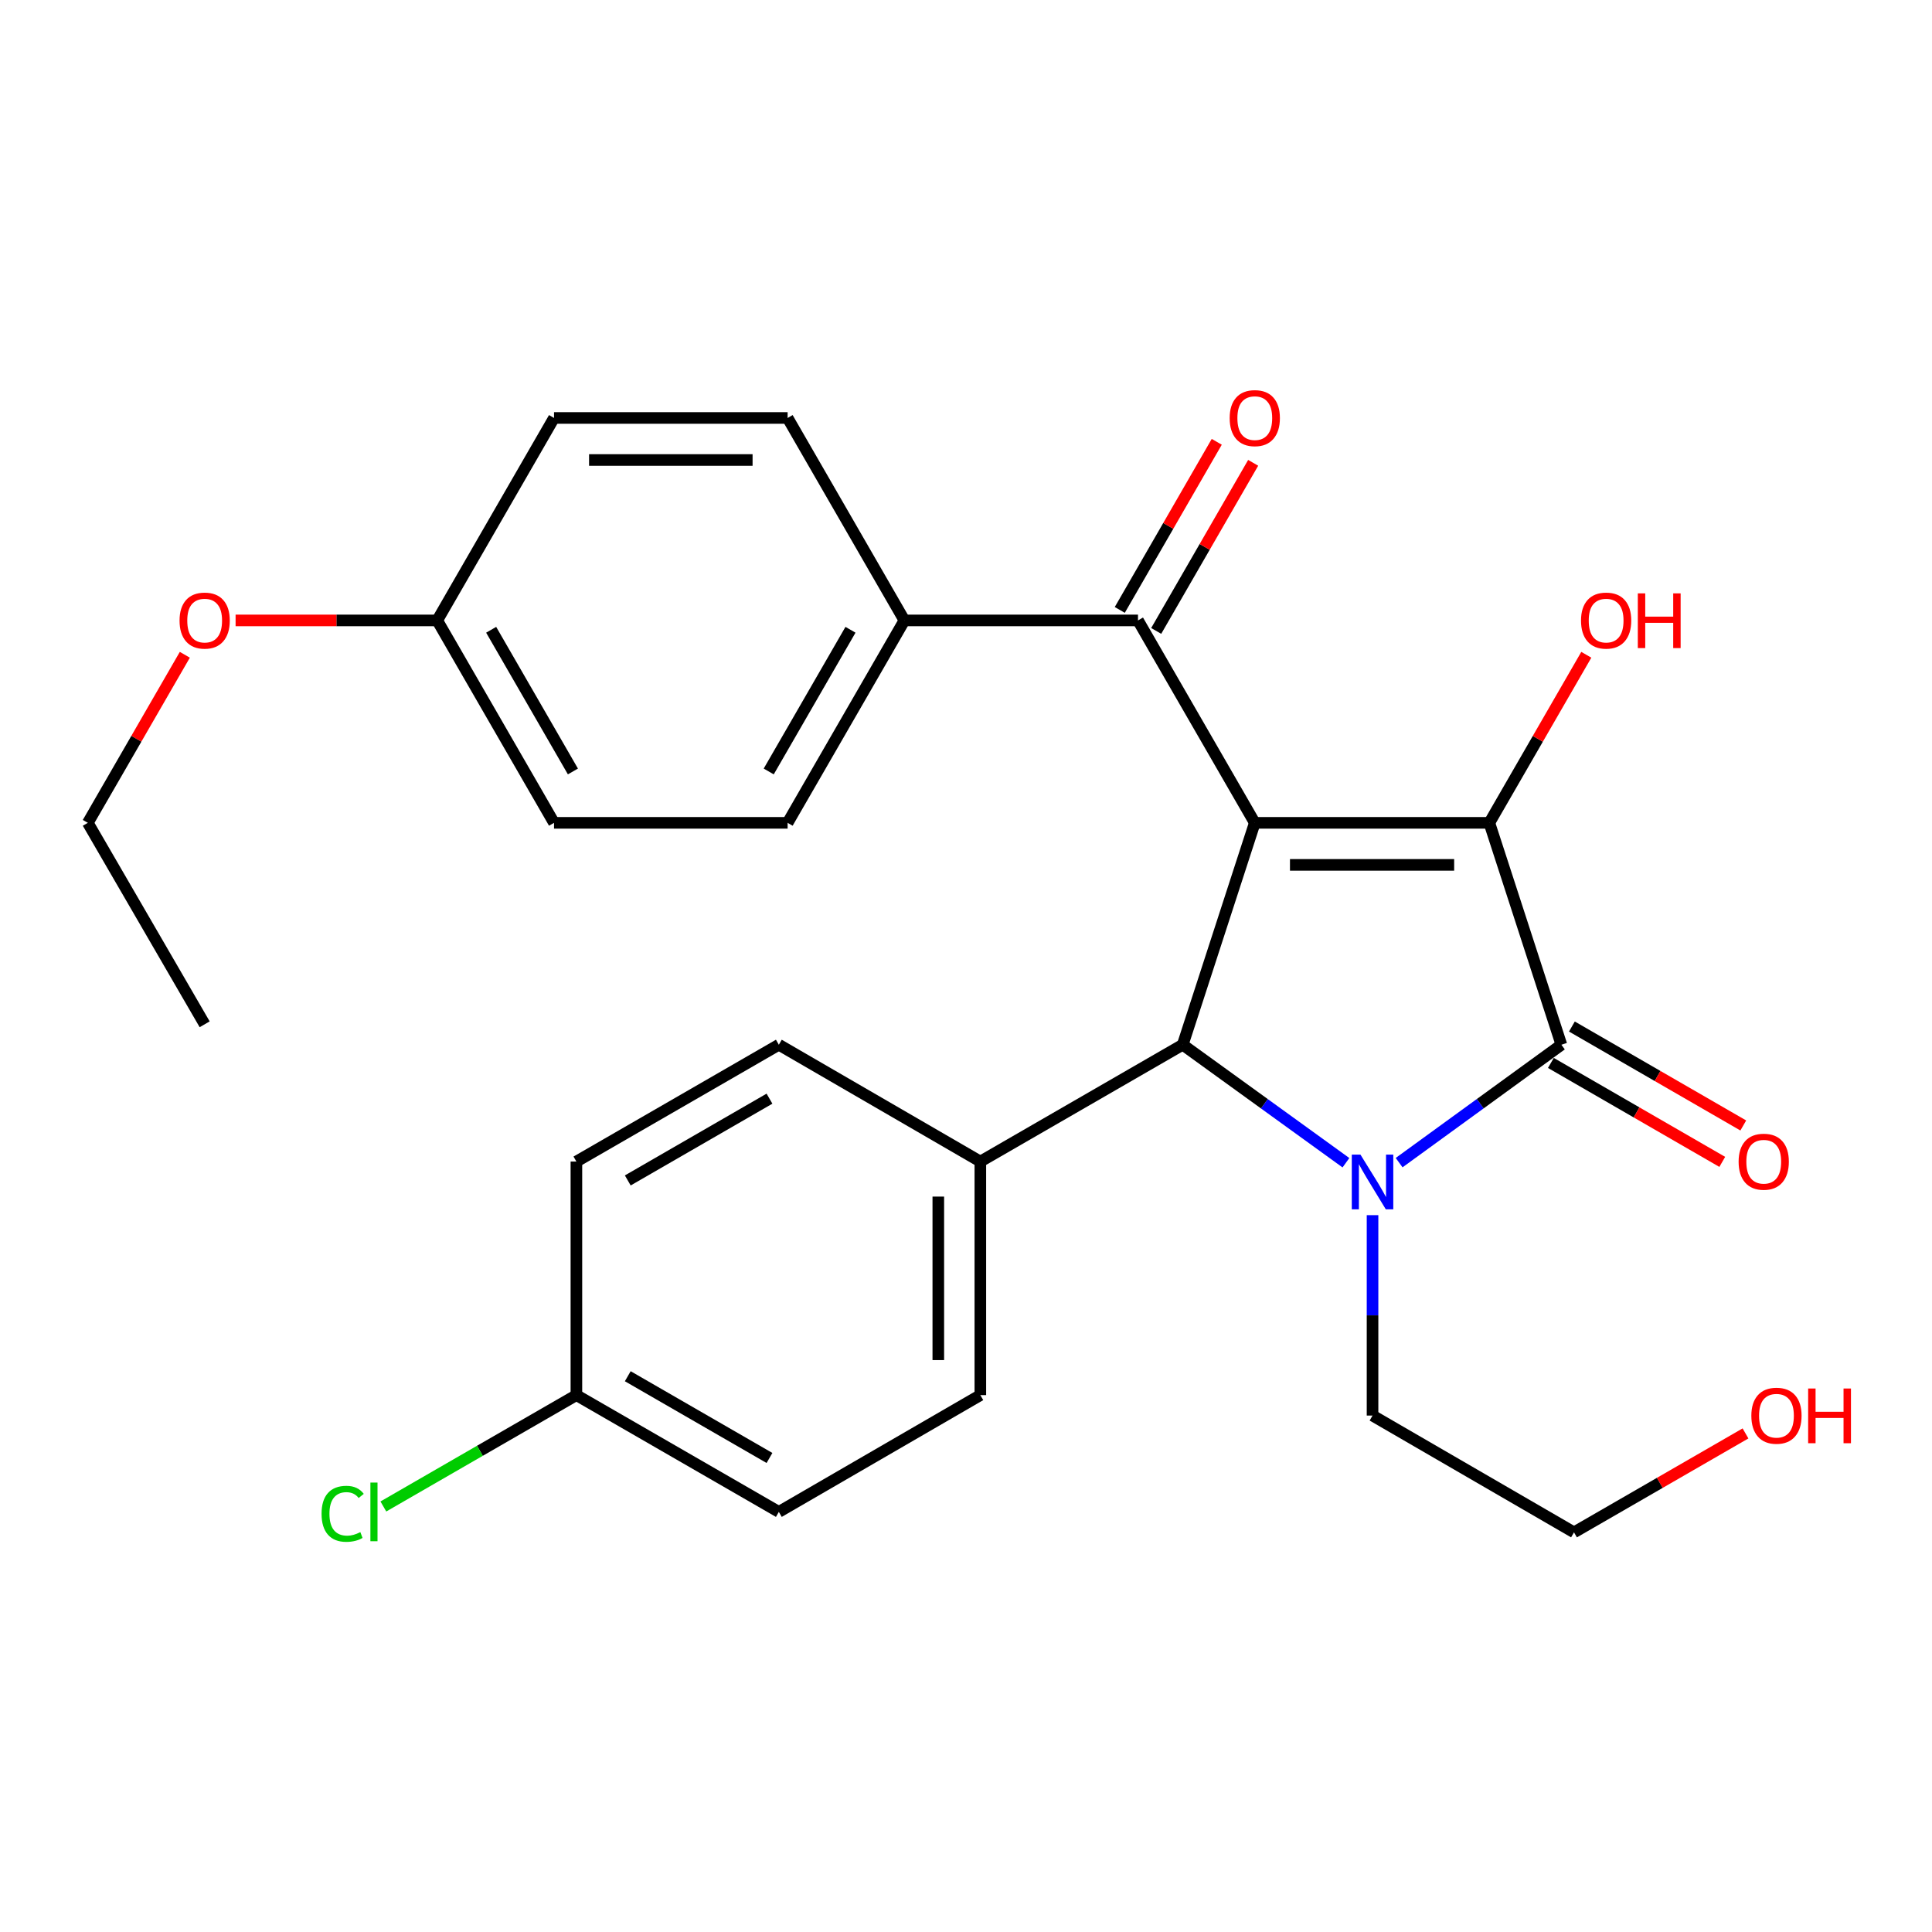 <?xml version='1.0' encoding='iso-8859-1'?>
<svg version='1.1' baseProfile='full'
              xmlns='http://www.w3.org/2000/svg'
                      xmlns:rdkit='http://www.rdkit.org/xml'
                      xmlns:xlink='http://www.w3.org/1999/xlink'
                  xml:space='preserve'
width='1000px' height='1000px' viewBox='0 0 1000 1000'>
<!-- END OF HEADER -->
<rect style='opacity:1.0;fill:#FFFFFF;stroke:none' width='1000' height='1000' x='0' y='0'> </rect>
<path class='bond-1' d='M 649.475,425.9 L 770.878,425.9' style='fill:none;fill-rule:evenodd;stroke:#000000;stroke-width:6px;stroke-linecap:butt;stroke-linejoin:miter;stroke-opacity:1' />
<path class='bond-1' d='M 667.685,447.659 L 752.668,447.659' style='fill:none;fill-rule:evenodd;stroke:#000000;stroke-width:6px;stroke-linecap:butt;stroke-linejoin:miter;stroke-opacity:1' />
<path class='bond-3' d='M 649.475,425.9 L 612.182,540.751' style='fill:none;fill-rule:evenodd;stroke:#000000;stroke-width:6px;stroke-linecap:butt;stroke-linejoin:miter;stroke-opacity:1' />
<path class='bond-4' d='M 649.475,425.9 L 589.021,321.13' style='fill:none;fill-rule:evenodd;stroke:#000000;stroke-width:6px;stroke-linecap:butt;stroke-linejoin:miter;stroke-opacity:1' />
<path class='bond-0' d='M 696.654,601.826 L 654.418,571.289' style='fill:none;fill-rule:evenodd;stroke:#0000FF;stroke-width:6px;stroke-linecap:butt;stroke-linejoin:miter;stroke-opacity:1' />
<path class='bond-0' d='M 654.418,571.289 L 612.182,540.751' style='fill:none;fill-rule:evenodd;stroke:#000000;stroke-width:6px;stroke-linecap:butt;stroke-linejoin:miter;stroke-opacity:1' />
<path class='bond-10' d='M 710.424,628.966 L 710.424,680.828' style='fill:none;fill-rule:evenodd;stroke:#0000FF;stroke-width:6px;stroke-linecap:butt;stroke-linejoin:miter;stroke-opacity:1' />
<path class='bond-10' d='M 710.424,680.828 L 710.424,732.691' style='fill:none;fill-rule:evenodd;stroke:#000000;stroke-width:6px;stroke-linecap:butt;stroke-linejoin:miter;stroke-opacity:1' />
<path class='bond-27' d='M 724.185,601.783 L 766.178,571.267' style='fill:none;fill-rule:evenodd;stroke:#0000FF;stroke-width:6px;stroke-linecap:butt;stroke-linejoin:miter;stroke-opacity:1' />
<path class='bond-27' d='M 766.178,571.267 L 808.171,540.751' style='fill:none;fill-rule:evenodd;stroke:#000000;stroke-width:6px;stroke-linecap:butt;stroke-linejoin:miter;stroke-opacity:1' />
<path class='bond-2' d='M 770.878,425.9 L 808.171,540.751' style='fill:none;fill-rule:evenodd;stroke:#000000;stroke-width:6px;stroke-linecap:butt;stroke-linejoin:miter;stroke-opacity:1' />
<path class='bond-9' d='M 770.878,425.9 L 795.974,382.407' style='fill:none;fill-rule:evenodd;stroke:#000000;stroke-width:6px;stroke-linecap:butt;stroke-linejoin:miter;stroke-opacity:1' />
<path class='bond-9' d='M 795.974,382.407 L 821.071,338.914' style='fill:none;fill-rule:evenodd;stroke:#FF0000;stroke-width:6px;stroke-linecap:butt;stroke-linejoin:miter;stroke-opacity:1' />
<path class='bond-6' d='M 802.731,550.174 L 847.086,575.781' style='fill:none;fill-rule:evenodd;stroke:#000000;stroke-width:6px;stroke-linecap:butt;stroke-linejoin:miter;stroke-opacity:1' />
<path class='bond-6' d='M 847.086,575.781 L 891.442,601.389' style='fill:none;fill-rule:evenodd;stroke:#FF0000;stroke-width:6px;stroke-linecap:butt;stroke-linejoin:miter;stroke-opacity:1' />
<path class='bond-6' d='M 813.611,531.329 L 857.966,556.937' style='fill:none;fill-rule:evenodd;stroke:#000000;stroke-width:6px;stroke-linecap:butt;stroke-linejoin:miter;stroke-opacity:1' />
<path class='bond-6' d='M 857.966,556.937 L 902.321,582.545' style='fill:none;fill-rule:evenodd;stroke:#FF0000;stroke-width:6px;stroke-linecap:butt;stroke-linejoin:miter;stroke-opacity:1' />
<path class='bond-5' d='M 612.182,540.751 L 507.424,601.218' style='fill:none;fill-rule:evenodd;stroke:#000000;stroke-width:6px;stroke-linecap:butt;stroke-linejoin:miter;stroke-opacity:1' />
<path class='bond-7' d='M 589.021,321.13 L 468.125,321.13' style='fill:none;fill-rule:evenodd;stroke:#000000;stroke-width:6px;stroke-linecap:butt;stroke-linejoin:miter;stroke-opacity:1' />
<path class='bond-8' d='M 598.445,326.566 L 623.542,283.061' style='fill:none;fill-rule:evenodd;stroke:#000000;stroke-width:6px;stroke-linecap:butt;stroke-linejoin:miter;stroke-opacity:1' />
<path class='bond-8' d='M 623.542,283.061 L 648.639,239.557' style='fill:none;fill-rule:evenodd;stroke:#FF0000;stroke-width:6px;stroke-linecap:butt;stroke-linejoin:miter;stroke-opacity:1' />
<path class='bond-8' d='M 579.597,315.693 L 604.694,272.188' style='fill:none;fill-rule:evenodd;stroke:#000000;stroke-width:6px;stroke-linecap:butt;stroke-linejoin:miter;stroke-opacity:1' />
<path class='bond-8' d='M 604.694,272.188 L 629.791,228.684' style='fill:none;fill-rule:evenodd;stroke:#FF0000;stroke-width:6px;stroke-linecap:butt;stroke-linejoin:miter;stroke-opacity:1' />
<path class='bond-11' d='M 507.424,601.218 L 507.424,722.113' style='fill:none;fill-rule:evenodd;stroke:#000000;stroke-width:6px;stroke-linecap:butt;stroke-linejoin:miter;stroke-opacity:1' />
<path class='bond-11' d='M 485.665,619.352 L 485.665,703.979' style='fill:none;fill-rule:evenodd;stroke:#000000;stroke-width:6px;stroke-linecap:butt;stroke-linejoin:miter;stroke-opacity:1' />
<path class='bond-12' d='M 507.424,601.218 L 403.126,540.751' style='fill:none;fill-rule:evenodd;stroke:#000000;stroke-width:6px;stroke-linecap:butt;stroke-linejoin:miter;stroke-opacity:1' />
<path class='bond-13' d='M 468.125,321.13 L 407.671,425.9' style='fill:none;fill-rule:evenodd;stroke:#000000;stroke-width:6px;stroke-linecap:butt;stroke-linejoin:miter;stroke-opacity:1' />
<path class='bond-13' d='M 440.21,325.97 L 397.892,399.309' style='fill:none;fill-rule:evenodd;stroke:#000000;stroke-width:6px;stroke-linecap:butt;stroke-linejoin:miter;stroke-opacity:1' />
<path class='bond-14' d='M 468.125,321.13 L 407.671,216.336' style='fill:none;fill-rule:evenodd;stroke:#000000;stroke-width:6px;stroke-linecap:butt;stroke-linejoin:miter;stroke-opacity:1' />
<path class='bond-24' d='M 710.424,732.691 L 814.699,793.145' style='fill:none;fill-rule:evenodd;stroke:#000000;stroke-width:6px;stroke-linecap:butt;stroke-linejoin:miter;stroke-opacity:1' />
<path class='bond-17' d='M 507.424,722.113 L 403.126,782.555' style='fill:none;fill-rule:evenodd;stroke:#000000;stroke-width:6px;stroke-linecap:butt;stroke-linejoin:miter;stroke-opacity:1' />
<path class='bond-18' d='M 403.126,540.751 L 298.343,601.218' style='fill:none;fill-rule:evenodd;stroke:#000000;stroke-width:6px;stroke-linecap:butt;stroke-linejoin:miter;stroke-opacity:1' />
<path class='bond-18' d='M 398.284,568.668 L 324.936,610.994' style='fill:none;fill-rule:evenodd;stroke:#000000;stroke-width:6px;stroke-linecap:butt;stroke-linejoin:miter;stroke-opacity:1' />
<path class='bond-20' d='M 407.671,425.9 L 286.763,425.9' style='fill:none;fill-rule:evenodd;stroke:#000000;stroke-width:6px;stroke-linecap:butt;stroke-linejoin:miter;stroke-opacity:1' />
<path class='bond-19' d='M 407.671,216.336 L 286.763,216.336' style='fill:none;fill-rule:evenodd;stroke:#000000;stroke-width:6px;stroke-linecap:butt;stroke-linejoin:miter;stroke-opacity:1' />
<path class='bond-19' d='M 389.535,238.095 L 304.899,238.095' style='fill:none;fill-rule:evenodd;stroke:#000000;stroke-width:6px;stroke-linecap:butt;stroke-linejoin:miter;stroke-opacity:1' />
<path class='bond-15' d='M 298.343,722.113 L 403.126,782.555' style='fill:none;fill-rule:evenodd;stroke:#000000;stroke-width:6px;stroke-linecap:butt;stroke-linejoin:miter;stroke-opacity:1' />
<path class='bond-15' d='M 324.933,712.332 L 398.28,754.641' style='fill:none;fill-rule:evenodd;stroke:#000000;stroke-width:6px;stroke-linecap:butt;stroke-linejoin:miter;stroke-opacity:1' />
<path class='bond-21' d='M 298.343,722.113 L 248.384,750.932' style='fill:none;fill-rule:evenodd;stroke:#000000;stroke-width:6px;stroke-linecap:butt;stroke-linejoin:miter;stroke-opacity:1' />
<path class='bond-21' d='M 248.384,750.932 L 198.426,779.75' style='fill:none;fill-rule:evenodd;stroke:#00CC00;stroke-width:6px;stroke-linecap:butt;stroke-linejoin:miter;stroke-opacity:1' />
<path class='bond-29' d='M 298.343,722.113 L 298.343,601.218' style='fill:none;fill-rule:evenodd;stroke:#000000;stroke-width:6px;stroke-linecap:butt;stroke-linejoin:miter;stroke-opacity:1' />
<path class='bond-16' d='M 226.309,321.13 L 286.763,216.336' style='fill:none;fill-rule:evenodd;stroke:#000000;stroke-width:6px;stroke-linecap:butt;stroke-linejoin:miter;stroke-opacity:1' />
<path class='bond-22' d='M 226.309,321.13 L 174.125,321.13' style='fill:none;fill-rule:evenodd;stroke:#000000;stroke-width:6px;stroke-linecap:butt;stroke-linejoin:miter;stroke-opacity:1' />
<path class='bond-22' d='M 174.125,321.13 L 121.942,321.13' style='fill:none;fill-rule:evenodd;stroke:#FF0000;stroke-width:6px;stroke-linecap:butt;stroke-linejoin:miter;stroke-opacity:1' />
<path class='bond-28' d='M 226.309,321.13 L 286.763,425.9' style='fill:none;fill-rule:evenodd;stroke:#000000;stroke-width:6px;stroke-linecap:butt;stroke-linejoin:miter;stroke-opacity:1' />
<path class='bond-28' d='M 254.224,325.97 L 296.541,399.309' style='fill:none;fill-rule:evenodd;stroke:#000000;stroke-width:6px;stroke-linecap:butt;stroke-linejoin:miter;stroke-opacity:1' />
<path class='bond-25' d='M 95.667,338.914 L 70.561,382.407' style='fill:none;fill-rule:evenodd;stroke:#FF0000;stroke-width:6px;stroke-linecap:butt;stroke-linejoin:miter;stroke-opacity:1' />
<path class='bond-25' d='M 70.561,382.407 L 45.455,425.9' style='fill:none;fill-rule:evenodd;stroke:#000000;stroke-width:6px;stroke-linecap:butt;stroke-linejoin:miter;stroke-opacity:1' />
<path class='bond-23' d='M 903.468,741.935 L 859.083,767.54' style='fill:none;fill-rule:evenodd;stroke:#FF0000;stroke-width:6px;stroke-linecap:butt;stroke-linejoin:miter;stroke-opacity:1' />
<path class='bond-23' d='M 859.083,767.54 L 814.699,793.145' style='fill:none;fill-rule:evenodd;stroke:#000000;stroke-width:6px;stroke-linecap:butt;stroke-linejoin:miter;stroke-opacity:1' />
<path class='bond-26' d='M 45.455,425.9 L 105.933,530.174' style='fill:none;fill-rule:evenodd;stroke:#000000;stroke-width:6px;stroke-linecap:butt;stroke-linejoin:miter;stroke-opacity:1' />
<path  class='atom-1' d='M 704.164 597.623
L 713.444 612.623
Q 714.364 614.103, 715.844 616.783
Q 717.324 619.463, 717.404 619.623
L 717.404 597.623
L 721.164 597.623
L 721.164 625.943
L 717.284 625.943
L 707.324 609.543
Q 706.164 607.623, 704.924 605.423
Q 703.724 603.223, 703.364 602.543
L 703.364 625.943
L 699.684 625.943
L 699.684 597.623
L 704.164 597.623
' fill='#0000FF'/>
<path  class='atom-7' d='M 899.905 601.298
Q 899.905 594.498, 903.265 590.698
Q 906.625 586.898, 912.905 586.898
Q 919.185 586.898, 922.545 590.698
Q 925.905 594.498, 925.905 601.298
Q 925.905 608.178, 922.505 612.098
Q 919.105 615.978, 912.905 615.978
Q 906.665 615.978, 903.265 612.098
Q 899.905 608.218, 899.905 601.298
M 912.905 612.778
Q 917.225 612.778, 919.545 609.898
Q 921.905 606.978, 921.905 601.298
Q 921.905 595.738, 919.545 592.938
Q 917.225 590.098, 912.905 590.098
Q 908.585 590.098, 906.225 592.898
Q 903.905 595.698, 903.905 601.298
Q 903.905 607.018, 906.225 609.898
Q 908.585 612.778, 912.905 612.778
' fill='#FF0000'/>
<path  class='atom-9' d='M 636.475 216.416
Q 636.475 209.616, 639.835 205.816
Q 643.195 202.016, 649.475 202.016
Q 655.755 202.016, 659.115 205.816
Q 662.475 209.616, 662.475 216.416
Q 662.475 223.296, 659.075 227.216
Q 655.675 231.096, 649.475 231.096
Q 643.235 231.096, 639.835 227.216
Q 636.475 223.336, 636.475 216.416
M 649.475 227.896
Q 653.795 227.896, 656.115 225.016
Q 658.475 222.096, 658.475 216.416
Q 658.475 210.856, 656.115 208.056
Q 653.795 205.216, 649.475 205.216
Q 645.155 205.216, 642.795 208.016
Q 640.475 210.816, 640.475 216.416
Q 640.475 222.136, 642.795 225.016
Q 645.155 227.896, 649.475 227.896
' fill='#FF0000'/>
<path  class='atom-10' d='M 818.332 321.21
Q 818.332 314.41, 821.692 310.61
Q 825.052 306.81, 831.332 306.81
Q 837.612 306.81, 840.972 310.61
Q 844.332 314.41, 844.332 321.21
Q 844.332 328.09, 840.932 332.01
Q 837.532 335.89, 831.332 335.89
Q 825.092 335.89, 821.692 332.01
Q 818.332 328.13, 818.332 321.21
M 831.332 332.69
Q 835.652 332.69, 837.972 329.81
Q 840.332 326.89, 840.332 321.21
Q 840.332 315.65, 837.972 312.85
Q 835.652 310.01, 831.332 310.01
Q 827.012 310.01, 824.652 312.81
Q 822.332 315.61, 822.332 321.21
Q 822.332 326.93, 824.652 329.81
Q 827.012 332.69, 831.332 332.69
' fill='#FF0000'/>
<path  class='atom-10' d='M 847.732 307.13
L 851.572 307.13
L 851.572 319.17
L 866.052 319.17
L 866.052 307.13
L 869.892 307.13
L 869.892 335.45
L 866.052 335.45
L 866.052 322.37
L 851.572 322.37
L 851.572 335.45
L 847.732 335.45
L 847.732 307.13
' fill='#FF0000'/>
<path  class='atom-22' d='M 166.441 783.535
Q 166.441 776.495, 169.721 772.815
Q 173.041 769.095, 179.321 769.095
Q 185.161 769.095, 188.281 773.215
L 185.641 775.375
Q 183.361 772.375, 179.321 772.375
Q 175.041 772.375, 172.761 775.255
Q 170.521 778.095, 170.521 783.535
Q 170.521 789.135, 172.841 792.015
Q 175.201 794.895, 179.761 794.895
Q 182.881 794.895, 186.521 793.015
L 187.641 796.015
Q 186.161 796.975, 183.921 797.535
Q 181.681 798.095, 179.201 798.095
Q 173.041 798.095, 169.721 794.335
Q 166.441 790.575, 166.441 783.535
' fill='#00CC00'/>
<path  class='atom-22' d='M 191.721 767.375
L 195.401 767.375
L 195.401 797.735
L 191.721 797.735
L 191.721 767.375
' fill='#00CC00'/>
<path  class='atom-23' d='M 92.933 321.21
Q 92.933 314.41, 96.293 310.61
Q 99.653 306.81, 105.933 306.81
Q 112.213 306.81, 115.573 310.61
Q 118.933 314.41, 118.933 321.21
Q 118.933 328.09, 115.533 332.01
Q 112.133 335.89, 105.933 335.89
Q 99.693 335.89, 96.293 332.01
Q 92.933 328.13, 92.933 321.21
M 105.933 332.69
Q 110.253 332.69, 112.573 329.81
Q 114.933 326.89, 114.933 321.21
Q 114.933 315.65, 112.573 312.85
Q 110.253 310.01, 105.933 310.01
Q 101.613 310.01, 99.253 312.81
Q 96.933 315.61, 96.933 321.21
Q 96.933 326.93, 99.253 329.81
Q 101.613 332.69, 105.933 332.69
' fill='#FF0000'/>
<path  class='atom-24' d='M 906.493 732.771
Q 906.493 725.971, 909.853 722.171
Q 913.213 718.371, 919.493 718.371
Q 925.773 718.371, 929.133 722.171
Q 932.493 725.971, 932.493 732.771
Q 932.493 739.651, 929.093 743.571
Q 925.693 747.451, 919.493 747.451
Q 913.253 747.451, 909.853 743.571
Q 906.493 739.691, 906.493 732.771
M 919.493 744.251
Q 923.813 744.251, 926.133 741.371
Q 928.493 738.451, 928.493 732.771
Q 928.493 727.211, 926.133 724.411
Q 923.813 721.571, 919.493 721.571
Q 915.173 721.571, 912.813 724.371
Q 910.493 727.171, 910.493 732.771
Q 910.493 738.491, 912.813 741.371
Q 915.173 744.251, 919.493 744.251
' fill='#FF0000'/>
<path  class='atom-24' d='M 935.893 718.691
L 939.733 718.691
L 939.733 730.731
L 954.213 730.731
L 954.213 718.691
L 958.053 718.691
L 958.053 747.011
L 954.213 747.011
L 954.213 733.931
L 939.733 733.931
L 939.733 747.011
L 935.893 747.011
L 935.893 718.691
' fill='#FF0000'/>
</svg>
